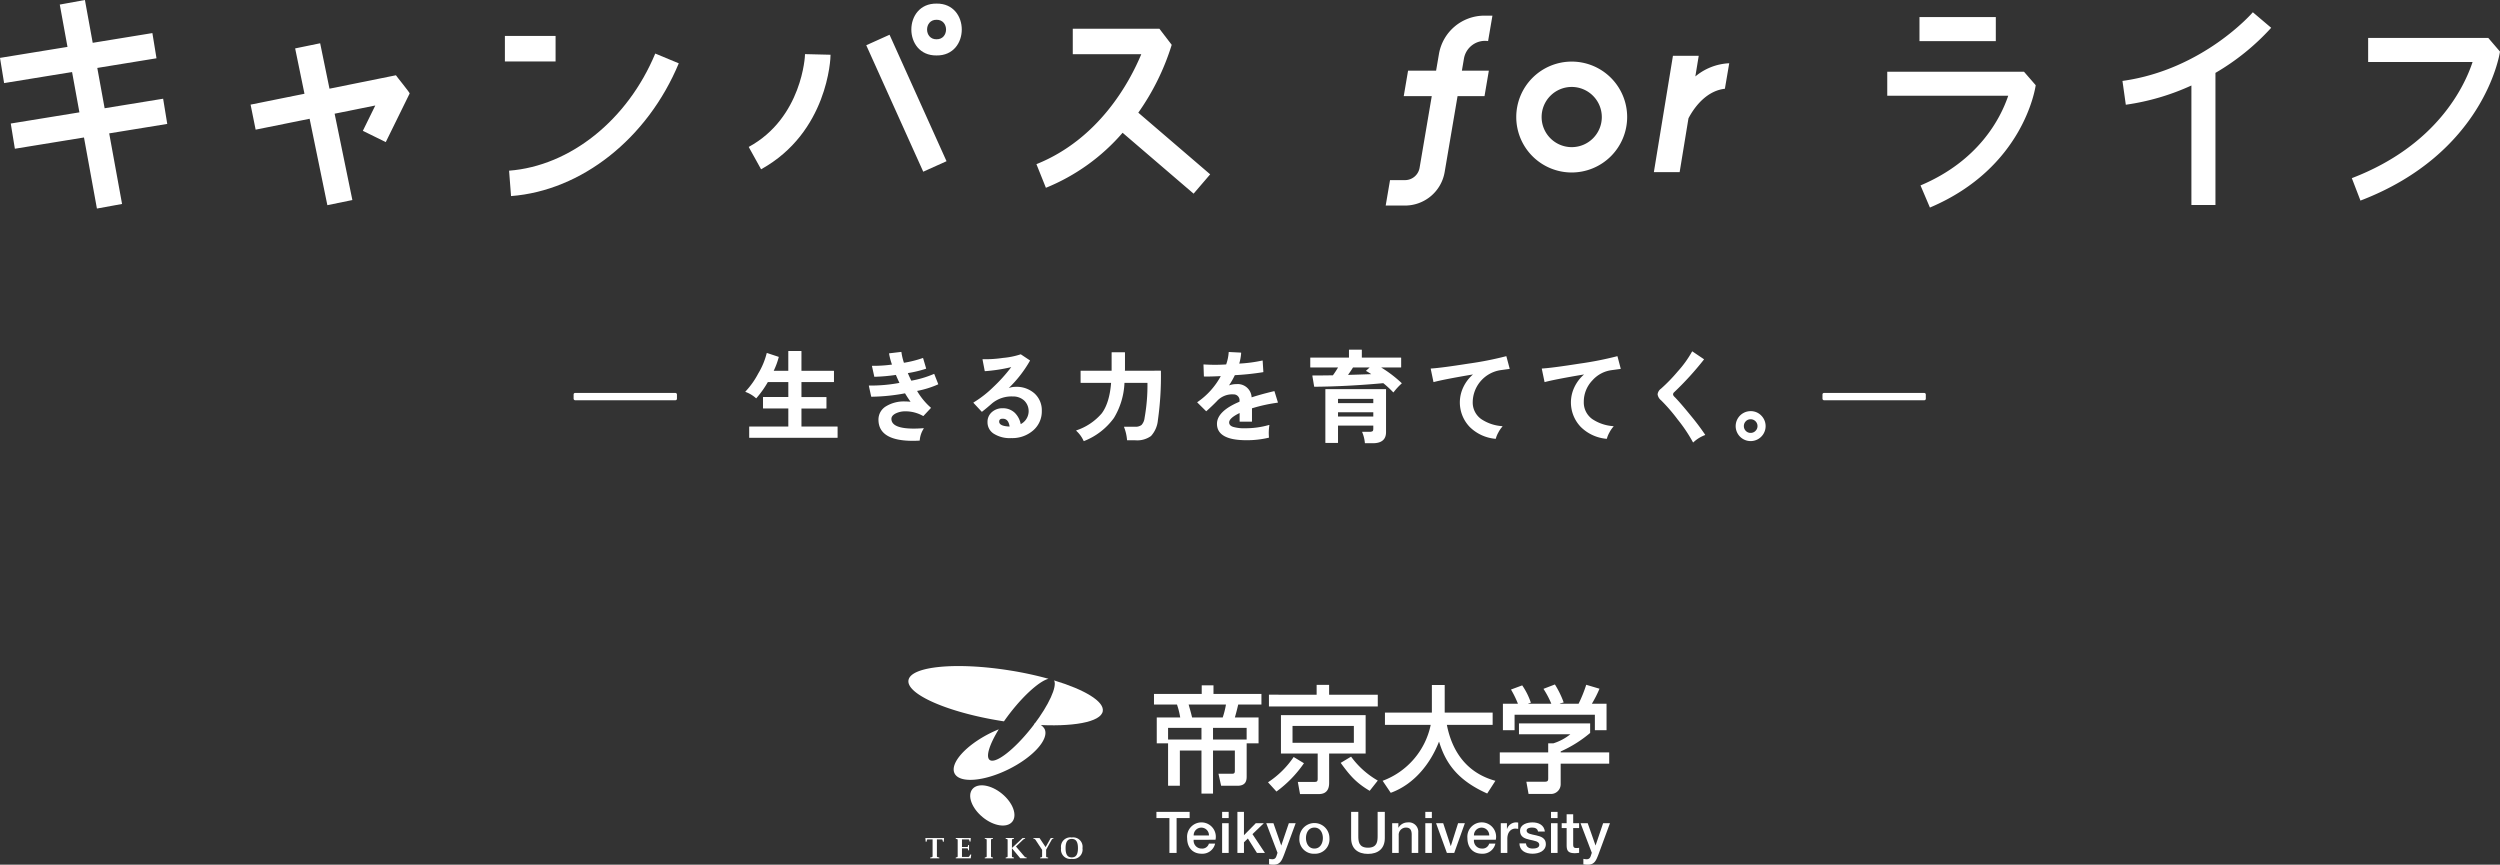 <svg xmlns="http://www.w3.org/2000/svg" preserveAspectRatio="none" width="616.471" height="213.225" viewBox="0 0 616.471 213.225">
  <rect x="0" y="0" width="616.471" height="213.225" fill="#333333" stroke="none"/>
  <g id="グループ_2482" data-name="グループ 2482" transform="translate(-410 -8977)">
    <g id="footer_logo" transform="translate(0 2722.796)">
      <g id="アートワーク_48" data-name="アートワーク 48" transform="translate(718.236 6308.849)">
        <g id="グループ_422" data-name="グループ 422" transform="translate(-308.236 -54.645)">
          <g id="グループ_416" data-name="グループ 416" transform="translate(141.446 86.23)">
            <path id="パス_1222" data-name="パス 1222" d="M223.666,117.4v-4.454h6.1a.068.068,0,0,0,.067-.068v-2.69a.068.068,0,0,0-.067-.067h-6.1v-3.689h7.952a.068.068,0,0,0,.067-.067v-2.64a.068.068,0,0,0-.067-.068h-7.952V98.833a.067.067,0,0,0-.067-.067H220.49a.068.068,0,0,0-.068.067v4.818h-3.6a18.055,18.055,0,0,0,1.243-3.371.068.068,0,0,0-.045-.08l-2.838-.937a.073.073,0,0,0-.055.006.067.067,0,0,0-.032.045,18.224,18.224,0,0,1-2.1,5.027,19.879,19.879,0,0,1-3.135,4.414.07.07,0,0,0-.018.063.067.067,0,0,0,.044.049,7.73,7.73,0,0,1,2.568,1.542.069.069,0,0,0,.095-.005,24.425,24.425,0,0,0,2.827-3.976h5.051v3.689h-6.175a.067.067,0,0,0-.067.067v2.69a.068.068,0,0,0,.067.068h6.175V117.4h-9.581a.067.067,0,0,0-.067.067v2.64a.068.068,0,0,0,.067.068h21.666a.068.068,0,0,0,.067-.068v-2.64a.068.068,0,0,0-.067-.067Zm32.725-12.975a.069.069,0,0,0-.054,0,25.588,25.588,0,0,1-5.583,1.662c-.306-.612-.593-1.24-.856-1.87a28.751,28.751,0,0,0,4.469-1.074.069.069,0,0,0,.042-.083l-.74-2.517a.07.07,0,0,0-.034-.041.059.059,0,0,0-.054,0,27.316,27.316,0,0,1-4.644,1.171,14.327,14.327,0,0,1-.62-2.622.069.069,0,0,0-.025-.046c-.014-.011-.035-.02-.049-.013l-2.912.345a.07.07,0,0,0-.046.026.068.068,0,0,0-.013.052,15.892,15.892,0,0,0,.717,2.7,34.318,34.318,0,0,1-4.867.31h0a.065.065,0,0,0-.052.025.064.064,0,0,0-.014.057l.568,2.566a.067.067,0,0,0,.065.053h0a43.932,43.932,0,0,0,5.262-.462c.278.663.573,1.325.879,1.972a38.577,38.577,0,0,1-7.472.651.06.06,0,0,0-.054.024.072.072,0,0,0-.015.058l.568,2.616a.067.067,0,0,0,.065.053c.113,0,.228,0,.344,0a47.6,47.6,0,0,0,7.938-.834c.457.758.917,1.458,1.37,2.085a12.509,12.509,0,0,0-1.385-.081,8.437,8.437,0,0,0-4.627,1.17,3.789,3.789,0,0,0-1.906,3.314c0,3.467,2.846,5.225,8.458,5.225.517,0,1.074-.017,1.656-.05a.069.069,0,0,0,.064-.062,6.136,6.136,0,0,1,.977-2.9.069.069,0,0,0,0-.071.079.079,0,0,0-.063-.033c-.884.066-1.688.1-2.389.1-3.655,0-5.51-.808-5.51-2.4,0-.513.337-.954,1-1.309a5.339,5.339,0,0,1,2.534-.547,8.7,8.7,0,0,1,4.286,1.151.064.064,0,0,0,.082-.013l1.826-1.949a.067.067,0,0,0,.018-.051.068.068,0,0,0-.025-.047,16.514,16.514,0,0,1-3.391-4.122,23.464,23.464,0,0,0,5.179-1.614.068.068,0,0,0,.033-.085l-.963-2.443A.065.065,0,0,0,256.391,104.421Zm20.061,3.179a4.77,4.77,0,0,0-1.672.3,29.856,29.856,0,0,0,5.236-6.742.069.069,0,0,0-.023-.088l-2.221-1.48a.07.07,0,0,0-.065-.005,18.927,18.927,0,0,1-4.348.883,29.487,29.487,0,0,1-4.972.32.076.076,0,0,0-.054.024.068.068,0,0,0-.016.057l.542,2.813c.005.033.036.049.07.055a39.955,39.955,0,0,0,6.471-1,38.894,38.894,0,0,1-4.424,4.915,26.656,26.656,0,0,1-4.873,3.8.072.072,0,0,0-.033.049.07.07,0,0,0,.018.056l2.023,2.171a.065.065,0,0,0,.09.007c.731-.567,1.586-1.281,2.545-2.123a7.5,7.5,0,0,1,5.039-1.637A3.979,3.979,0,0,1,278.6,111a3.616,3.616,0,0,1-.867,5.8,5.284,5.284,0,0,0-1.434-2.763,4.2,4.2,0,0,0-3.007-1.154,3.883,3.883,0,0,0-2.609.9,3.147,3.147,0,0,0-1.136,2.519,3.321,3.321,0,0,0,1.434,2.793,7.335,7.335,0,0,0,4.409,1.148,7.814,7.814,0,0,0,5.474-1.942,6.166,6.166,0,0,0,2.07-4.763,5.6,5.6,0,0,0-1.786-4.294A6.684,6.684,0,0,0,276.452,107.6Zm-4.028,8.581c0-.486.285-.723.871-.723.954,0,1.51.633,1.7,1.935C273.288,117.336,272.424,116.928,272.424,116.181Zm31-12.555c.011-.193.018-.289.02-.314V99.154a.067.067,0,0,0-.068-.067h-3.159a.068.068,0,0,0-.068.067v4.472h-7.583a.068.068,0,0,0-.067.067v2.862a.068.068,0,0,0,.067.067h7.454c-.251,3.275-1.025,5.8-2.3,7.517a14.079,14.079,0,0,1-6.262,4.2.067.067,0,0,0-.042.051.069.069,0,0,0,.021.062,7.523,7.523,0,0,1,1.81,2.495.069.069,0,0,0,.062.039.055.055,0,0,0,.026-.006,16.555,16.555,0,0,0,7.383-5.7,18.134,18.134,0,0,0,2.6-8.656h5.668a45.765,45.765,0,0,1-.715,8.68,3.047,3.047,0,0,1-.744,1.7,2.366,2.366,0,0,1-1.583.439h-2.665a.067.067,0,0,0-.062.095,11.038,11.038,0,0,1,.735,3.187.068.068,0,0,0,.067.061h1.974a5.83,5.83,0,0,0,3.868-1.054,6.687,6.687,0,0,0,1.7-3.914,77.373,77.373,0,0,0,.741-12.127.067.067,0,0,0-.067-.067Zm36.8,5.037c-2.162.517-4.03,1.032-5.553,1.531a3.431,3.431,0,0,0-3.758-3.261,5.143,5.143,0,0,0-1.819.317,19.454,19.454,0,0,0,1.443-2.528,64.505,64.505,0,0,0,6.977-.739.068.068,0,0,0,.054-.071l-.172-2.739a.066.066,0,0,0-.028-.051.065.065,0,0,0-.058-.01,34.448,34.448,0,0,1-5.689.755,11.938,11.938,0,0,0,.47-2.636.073.073,0,0,0-.017-.05.069.069,0,0,0-.047-.022l-2.938-.148a.064.064,0,0,0-.07.065,11.2,11.2,0,0,1-.624,3,42.935,42.935,0,0,1-5.52,0,.052.052,0,0,0-.053.018.072.072,0,0,0-.022.052l.1,2.839a.068.068,0,0,0,.065.065c.789.032,2.171,0,4.1-.094a18.267,18.267,0,0,1-5.767,6.41.065.065,0,0,0-.029.05.067.067,0,0,0,.019.054l2.146,2.121a.067.067,0,0,0,.092,0c.909-.81,1.758-1.616,2.522-2.4a5.1,5.1,0,0,1,4.165-1.731,1.448,1.448,0,0,1,1.469,1.66v.153c-3.685,1.546-5.553,3.379-5.553,5.448,0,2.68,2.431,4.041,7.224,4.041a23.2,23.2,0,0,0,5.545-.619.069.069,0,0,0,.052-.07,12.1,12.1,0,0,1,.1-2.993.067.067,0,0,0-.021-.062.064.064,0,0,0-.065-.016,20.694,20.694,0,0,1-5.8.812,9.777,9.777,0,0,1-3.063-.342c-.651-.222-.967-.58-.967-1.1,0-.711.868-1.488,2.58-2.311v2.065a.067.067,0,0,0,.068.067h2.912a.067.067,0,0,0,.068-.067V112.9a39.13,39.13,0,0,1,6.333-1.389.067.067,0,0,0,.055-.087l-.839-2.714A.066.066,0,0,0,340.223,108.663Zm26.385-5.839h4.871a.067.067,0,0,0,.067-.067v-2.295a.067.067,0,0,0-.067-.067h-9.63V98.512a.067.067,0,0,0-.068-.067h-3.036a.067.067,0,0,0-.067.067v1.882H349.2a.067.067,0,0,0-.067.067v2.295a.067.067,0,0,0,.067.067h6.789c-.441.742-.869,1.394-1.272,1.938-1.918.032-3.6.048-5,.048a.068.068,0,0,0-.053.025.067.067,0,0,0-.015.054l.443,2.64a.068.068,0,0,0,.067.057h0c5.4-.049,11.112-.347,16.981-.886a25.649,25.649,0,0,1,2.439,2.247.068.068,0,0,0,.05.022h0a.066.066,0,0,0,.05-.026,15.64,15.64,0,0,1,1.99-2.162.067.067,0,0,0,0-.1A30.517,30.517,0,0,0,366.608,102.825Zm-8.17,1.835c.449-.62.864-1.237,1.233-1.835h4.105l-.857.77a.07.07,0,0,0-.021.059.069.069,0,0,0,.034.052,13.532,13.532,0,0,1,1.236.769C362.531,104.534,360.6,104.6,358.438,104.66Zm-5.516,3.508a.068.068,0,0,0-.068.067v13.128a.068.068,0,0,0,.068.067h2.986a.067.067,0,0,0,.067-.067v-4.2h8.7v.747c0,.321-.062.532-.184.625a1.23,1.23,0,0,1-.711.147H362a.069.069,0,0,0-.057.031.069.069,0,0,0-.005.064,8.8,8.8,0,0,1,.661,2.669.067.067,0,0,0,.067.061h1.9c2.157,0,3.251-.92,3.251-2.732V108.235a.067.067,0,0,0-.067-.067Zm11.753,6.761h-8.7V113.88h8.7Zm0-3.307h-8.7v-1.049h8.7Zm32.794-11.565a.077.077,0,0,0-.053-.005,83.168,83.168,0,0,1-9.268,1.824c-4.448.7-7.559,1.11-9.247,1.209a.065.065,0,0,0-.05.026.07.07,0,0,0-.013.055l.667,3.207a.073.073,0,0,0,.031.045.065.065,0,0,0,.053.007c1.6-.434,4.849-1.068,9.674-1.882a9.547,9.547,0,0,0-2.361,3.084,8.718,8.718,0,0,0,1.555,9.872,10.276,10.276,0,0,0,6.358,2.919h.008a.069.069,0,0,0,.067-.053,6.166,6.166,0,0,1,.6-1.464,7.111,7.111,0,0,1,1.015-1.491.071.071,0,0,0,.013-.07.067.067,0,0,0-.056-.043,10.549,10.549,0,0,1-5.2-1.763,5.019,5.019,0,0,1-2.07-4.215,8.076,8.076,0,0,1,6.85-7.83c1.095-.152,1.812-.249,2.2-.3a.068.068,0,0,0,.047-.029.065.065,0,0,0,.01-.055L397.5,100.1A.072.072,0,0,0,397.468,100.058Zm27.39,0a.076.076,0,0,0-.053-.005,83.265,83.265,0,0,1-9.268,1.824c-4.448.7-7.559,1.11-9.248,1.209a.067.067,0,0,0-.05.026.072.072,0,0,0-.012.055l.667,3.207a.07.07,0,0,0,.031.045.064.064,0,0,0,.053.007c1.594-.434,4.848-1.068,9.674-1.882a9.545,9.545,0,0,0-2.361,3.084,8.718,8.718,0,0,0,1.555,9.872,10.271,10.271,0,0,0,6.358,2.919h.008a.067.067,0,0,0,.066-.053,6.169,6.169,0,0,1,.6-1.464,7.108,7.108,0,0,1,1.014-1.491.067.067,0,0,0,.013-.07.066.066,0,0,0-.055-.043,10.547,10.547,0,0,1-5.2-1.763,5.02,5.02,0,0,1-2.07-4.215,7.578,7.578,0,0,1,2.1-5.285,7.657,7.657,0,0,1,4.746-2.545c1.095-.152,1.813-.249,2.2-.3a.068.068,0,0,0,.057-.084l-.79-3.011A.071.071,0,0,0,424.858,100.058Zm18,14.514c-1.762-2.162-3.053-3.645-3.942-4.534a.907.907,0,0,1-.325-.593.774.774,0,0,1,.276-.519,74.919,74.919,0,0,0,7.335-8.052.068.068,0,0,0,.012-.052.065.065,0,0,0-.028-.045l-2.813-1.9a.062.062,0,0,0-.054-.01.065.065,0,0,0-.044.035,26.537,26.537,0,0,1-3.545,4.922,41.362,41.362,0,0,1-4.114,4.237,2,2,0,0,0-.836,1.384,2.286,2.286,0,0,0,.859,1.479,42.6,42.6,0,0,1,4.089,4.73,37.387,37.387,0,0,1,3.768,5.615.07.07,0,0,0,.049.037h.011a.064.064,0,0,0,.047-.019,8.527,8.527,0,0,1,2.865-1.786.072.072,0,0,0,.039-.042.071.071,0,0,0-.007-.058A58.547,58.547,0,0,0,442.855,114.572Zm14.863-.976a3.692,3.692,0,1,0,2.614,1.081A3.562,3.562,0,0,0,457.718,113.6Zm1.193,4.873a1.651,1.651,0,0,1-1.19.492,1.607,1.607,0,0,1-1.189-.492,1.631,1.631,0,0,1-.483-1.18,1.657,1.657,0,0,1,.483-1.2,1.608,1.608,0,0,1,1.189-.492,1.682,1.682,0,0,1,1.691,1.692A1.6,1.6,0,0,1,458.911,118.468Z" transform="translate(-167.483 -98.445)" fill="#fff"/>
            <rect id="長方形_276" data-name="長方形 276" width="25.481" height="1.807" rx="0.365" transform="translate(0 10.662)" fill="#fff"/>
            <rect id="長方形_277" data-name="長方形 277" width="25.481" height="1.807" rx="0.365" transform="translate(307.957 10.662)" fill="#fff"/>
          </g>
          <g id="グループ_418" data-name="グループ 418">
            <path id="パス_1223" data-name="パス 1223" d="M316.895,28.788a59.409,59.409,0,0,0,8.239-16.729L322.1,8.093H300.738v6.279h16.891c-2.874,6.89-10.4,20.913-25.855,27.111l2.337,5.829a49.6,49.6,0,0,0,18.913-13.57L330.53,48.759l4.089-4.766Z" transform="translate(-36.204 -1.004)" fill="#fff"/>
            <g id="グループ_417" data-name="グループ 417" transform="translate(125.532 13.204)">
              <path id="パス_1224" data-name="パス 1224" d="M143.8,50.222l-.484-6.262c15.082-1.164,29.23-12.5,36.044-28.885l5.8,2.411C177.445,36.028,161.211,48.877,143.8,50.222Z" transform="translate(-143.315 -15.075)" fill="#fff"/>
            </g>
            <path id="パス_1225" data-name="パス 1225" d="M40.228,24.344,25.8,26.693l-1.81-9.943c.112-.018,14.5-2.361,14.6-2.377-.025-.152-.987-6.067-1.013-6.216l-14.715,2.4C22.832,10.395,20.965.143,20.941,0l-6.2,1.128,1.9,10.436C16.537,11.582.1,14.257,0,14.274c.025.152.988,6.068,1.013,6.216l16.758-2.728,1.811,9.943c-.1.016-16.844,2.742-16.929,2.757.025.152.988,6.068,1.013,6.216L20.71,33.9c.018.1,3.173,17.433,3.189,17.524.152-.028,6.047-1.1,6.2-1.128L26.927,32.89l14.315-2.331C41.216,30.407,40.254,24.492,40.228,24.344ZM97.633,18.56,81.248,21.869c-.032-.158-2.274-11.059-2.3-11.2-.13.026-6.044,1.242-6.169,1.267l2.3,11.18c-.138.028-13.168,2.658-13.288,2.684.031.151,1.216,6.025,1.246,6.173l13.309-2.688c.027.137,4.355,21.194,4.377,21.309.131-.026,6.044-1.243,6.168-1.267L82.515,28.038l10.028-2.025-3.069,6.248,5.653,2.777,5.89-11.99C101.141,22.928,97.642,18.667,97.633,18.56ZM137,8.858h-12.5v6.3H137Zm61.5,4.6c.037.115-.643,15.581-13.877,22.775.074.136,2.98,5.378,3.052,5.51C204.1,32.658,204.837,14.432,204.8,13.5l-6.3-.155ZM230.945.888c-8.292-.115-8.292,12.9,0,12.785C239.235,13.788,239.236.772,230.945.888Zm0,8.8c-3.121.043-3.121-4.853,0-4.81C234.064,4.832,234.064,9.729,230.945,9.685Zm-11.594-1.12c-.14.063-5.6,2.528-5.743,2.588.045.1,14.013,31.093,14.053,31.184.141-.063,5.6-2.526,5.743-2.587C233.36,39.652,219.391,8.657,219.351,8.565Z" fill="#fff"/>
          </g>
          <g id="グループ_419" data-name="グループ 419" transform="translate(465.377 3.02)">
            <path id="パス_1226" data-name="パス 1226" d="M565.01,18.112H531.3V24.04H561.13c-1.941,5.706-7.3,16.016-21.531,22.071l-.1.042,2.321,5.454.1-.042C564.8,41.831,567.78,22.314,567.9,21.488l.007-.049-2.861-3.291Zm-6.941-13.47H539.246V10.57h18.823Zm121.44,5.143H649.883v5.928h25.753c-2,6.041-8.828,20.593-29.678,28.606l-.1.039,2.128,5.534.1-.039c30.146-11.588,34.149-35.638,34.3-36.656l.007-.049ZM621.379,3.529c-.121.14-12.234,14.059-31.975,16.84l-.106.015.826,5.87.106-.015A58.2,58.2,0,0,0,606.3,21.509V50.981h5.929V18.4A57.9,57.9,0,0,0,625.9,7.361l.069-.082-4.521-3.83Z" transform="translate(-531.302 -3.448)" fill="#fff"/>
          </g>
          <g id="グループ_421" data-name="グループ 421" transform="translate(341.7 3.859)">
            <g id="グループ_420" data-name="グループ 420" transform="translate(32.193 11.329)">
              <path id="パス_1227" data-name="パス 1227" d="M440.532,44.686a13.673,13.673,0,1,1,13.673-13.673A13.688,13.688,0,0,1,440.532,44.686Zm0-21.094a7.421,7.421,0,1,0,7.422,7.421A7.429,7.429,0,0,0,440.532,23.592Z" transform="translate(-426.859 -17.34)" fill="#fff"/>
            </g>
            <path id="パス_1228" data-name="パス 1228" d="M484.049,17.554a13.985,13.985,0,0,0-8.225,3.248l.834-5.086H470.3c-.028.174-4.678,28.526-4.7,28.675h6.354l2.176-13.268c1.86-3.534,4.952-6.851,8.979-7.281l1.071-6.3Z" transform="translate(-399.473 -5.809)" fill="#fff"/>
            <path id="パス_1229" data-name="パス 1229" d="M390.1,51.234h4.742a9.916,9.916,0,0,0,9.8-8.275l3.181-18.709h6.646l1.045-6.145.021-.125h-6.646l.517-3.04a5.278,5.278,0,0,1,5.944-4.264L416.4,4.531l.021-.125h-1.96a11.367,11.367,0,0,0-11.233,9.484l-.7,4.091h-6.91l-1.045,6.145-.021.124h6.91l-3,17.659a3.66,3.66,0,0,1-3.618,3.055H391.17Z" transform="translate(-390.105 -4.406)" fill="#fff"/>
          </g>
        </g>
      </g>
      <g id="アートワーク_49" data-name="アートワーク 49" transform="translate(720.5 6442.938)">
        <g id="グループ_423" data-name="グループ 423" transform="translate(-86.5 -24.491)">
          <path id="パス_1230" data-name="パス 1230" d="M65.286,15.341H73.52v2.877H65.286Zm0,14.274h2.906v-8.69H73.52V31.552h2.849V20.925h5.385v4.987c0,.625-.2.74-.741.74h-3.3l.654,2.964h4.018c1.994,0,2.28-1.169,2.28-2.25V19.157h2.934V12.776H81.754c.343-1.139.712-2.678.826-3.191h5.727V6.965H76.483V4.857h-2.9V6.965H61.811v2.62h5.67a19.13,19.13,0,0,1,.8,3.191H62.494v6.381h2.792ZM76.369,15.341h8.292v2.877H76.369ZM79.56,9.585a21.189,21.189,0,0,1-.8,3.191h-7.55c-.284-1.167-.343-1.368-.855-3.191Z" transform="translate(-1.252 -0.098)" fill="#fff"/>
          <path id="パス_1231" data-name="パス 1231" d="M111.679,19.015H96.553V14.854h15.126ZM93.7,12.2v9.46h9.059V27.9c0,.741-.284.768-.939.768H97.864l.54,2.993h4.643c2.08,0,2.536-1.427,2.536-2.737V21.664h9V12.2Zm8.8-5.042H90.739v2.906h26.839V7.162h-12V4.74h-3.076ZM96.837,22.518a22.5,22.5,0,0,1-6.325,6.239l2.08,2.28a28.891,28.891,0,0,0,6.781-6.981Zm20.741,5.812a21.055,21.055,0,0,1-6.584-5.9l-2.562,1.538c2.28,3.133,3.789,4.9,7.149,6.893Z" transform="translate(-1.833 -0.096)" fill="#fff"/>
          <path id="パス_1232" data-name="パス 1232" d="M119.358,28.388A18.758,18.758,0,0,0,131.211,14.6H119.928v-3.02H131.5V4.769h3.164v6.809h11.823V14.6H135.2c1.283,6.609,4.958,11.881,11.967,13.79l-2.023,3.135c-7.408-3.306-10.285-7.609-11.852-12.737h-.057c-1.965,5.072-5.9,10.4-11.88,12.564Z" transform="translate(-2.417 -0.096)" fill="#fff"/>
          <path id="パス_1233" data-name="パス 1233" d="M153.318,9.382a25,25,0,0,0-1.71-3.5l2.764-1.027a17.12,17.12,0,0,1,2.138,4.274l-.656.2v.057h5.7a22.469,22.469,0,0,0-1.939-3.675l2.822-1.083A23.118,23.118,0,0,1,164.6,9.068l-.939.257v.057h4.615a32.515,32.515,0,0,0,1.881-4.672l3.274.969a28.215,28.215,0,0,1-1.878,3.7h3.617v6.524h-2.878V12.088h-19.8v3.818h-2.878V9.382Zm17.807,4.843v2.366a30.542,30.542,0,0,1-7.266,4.558v.227h11.966v2.792H163.859v5.1a2.4,2.4,0,0,1-2.336,2.365h-5.585l-.54-3.021h4.587c.8,0,.8-.4.8-.91V24.168H148.845V21.376h11.936V19.153h1.254a12.751,12.751,0,0,0,4.218-2.249H153.574v-2.68Z" transform="translate(-3.014 -0.093)" fill="#fff"/>
          <path id="パス_1234" data-name="パス 1234" d="M31.491,14.33c-.285.381-.576.762-.879,1.148-4.328,5.486-8.963,9.046-10.35,7.95-1.011-.8-.025-3.834,2.251-7.544-.665.273-1.343.572-2.02.907-6.125,3.029-10.1,7.491-8.879,9.964S18.8,28.777,24.922,25.75s10.105-7.492,8.882-9.964a3.058,3.058,0,0,0-2.314-1.456" transform="translate(-0.23 -0.29)" fill="#fff"/>
          <path id="パス_1235" data-name="パス 1235" d="M23.566,13.632c.552-.792,1.147-1.6,1.787-2.412,3.489-4.42,7.173-7.589,9.2-8.08a86.4,86.4,0,0,0-9.586-2.067C11.736-1.032.565.055.021,3.5s9.734,7.94,22.962,10.045l.583.089" transform="translate(0 0)" fill="#fff"/>
          <path id="パス_1236" data-name="パス 1236" d="M36.569,3.613c.8,1.452-1.286,6.05-4.979,10.91,9.478.637,16.55-.611,16.982-3.334.384-2.4-4.512-5.32-12-7.576" transform="translate(-0.639 -0.073)" fill="#fff"/>
          <path id="パス_1237" data-name="パス 1237" d="M18.635,37.877C21.348,40.1,24.612,40.6,25.923,39s.173-4.7-2.539-6.922-5.977-2.731-7.288-1.128-.175,4.7,2.539,6.922" transform="translate(-0.315 -0.608)" fill="#fff"/>
          <path id="パス_1238" data-name="パス 1238" d="M4.269,43.284l.084.905h.2l.1-.4c0-.121.1-.177.218-.177H6.052v4.2c0,.169-.267.233-.594.279v.192H7.716v-.192c-.326-.046-.6-.111-.6-.279v-4.2H8.284c.118,0,.22.057.22.177l.1.4h.2l.081-.905Z" transform="translate(-0.086 -0.877)" fill="#fff"/>
          <path id="パス_1239" data-name="パス 1239" d="M21.245,43.467v-.183H19.219v.183c.319.022.478.1.478.267v4.079c0,.168-.152.232-.478.278v.192h2.026v-.192c-.325-.046-.486-.111-.486-.278V43.735c0-.171.158-.237.486-.267" transform="translate(-0.389 -0.877)" fill="#fff"/>
          <path id="パス_1240" data-name="パス 1240" d="M29.129,47.861,27.02,45.373l1.649-1.579c.228-.216.338-.32.6-.326v-.183h-.615l-2.629,2.447v-2c0-.171.162-.22.488-.267v-.183H24.483v.183c.327.047.481.1.481.267v4.077c0,.169-.154.234-.481.28v.192h2.028v-.192c-.326-.046-.488-.112-.488-.28V45.8l2.063,2.479h1.567v-.192c-.325-.046-.4-.1-.524-.23" transform="translate(-0.495 -0.877)" fill="#fff"/>
          <path id="パス_1241" data-name="パス 1241" d="M34.6,46.162v1.65c0,.169.171.244.5.29v.181h-1.98V48.1c.325-.046.49-.121.49-.29V46.2L31.962,43.7a.6.6,0,0,0-.5-.233v-.178h1.514l1.5,2.237,1.258-2.237h.654v.178a.424.424,0,0,0-.381.175Z" transform="translate(-0.637 -0.877)" fill="#fff"/>
          <path id="パス_1242" data-name="パス 1242" d="M15.5,47.349l-.226.422c-.073.108-.133.176-.252.176H13.452V45.825h1.317c.133,0,.186.232.223.494h.2V45h-.2c-.037.261-.09.5-.223.5H13.452V43.616h1.574c.119,0,.221.057.221.177l.1.364h.2l.083-.874H11.919v.189c.326.047.476.11.476.28v4.059c0,.169-.15.232-.476.279v.192h3.689l.131-.935Z" transform="translate(-0.241 -0.877)" fill="#fff"/>
          <path id="パス_1243" data-name="パス 1243" d="M41.062,43.5c1.07,0,1.527.747,1.527,2.28s-.458,2.279-1.527,2.279-1.524-.743-1.524-2.279S40,43.5,41.062,43.5m2.644,2.28a2.314,2.314,0,0,0-2.644-2.638,2.312,2.312,0,0,0-2.639,2.638,2.314,2.314,0,0,0,2.639,2.64,2.316,2.316,0,0,0,2.644-2.64" transform="translate(-0.778 -0.874)" fill="#fff"/>
          <path id="パス_1244" data-name="パス 1244" d="M62.424,36.7h8.191v1.53H67.4v8.589H65.628V38.231h-3.2Z" transform="translate(-1.264 -0.743)" fill="#fff"/>
          <path id="パス_1245" data-name="パス 1245" d="M71.765,42.566a1.886,1.886,0,1,1,3.771,0Zm5.387,1.063a3.546,3.546,0,1,0-7-.412c0,2.253,1.289,3.855,3.585,3.855a3.208,3.208,0,0,0,3.316-2.494H75.521A1.7,1.7,0,0,1,73.736,45.8a1.95,1.95,0,0,1-1.971-2.167Z" transform="translate(-1.42 -0.797)" fill="#fff"/>
          <path id="パス_1246" data-name="パス 1246" d="M78.959,39.494h1.617v7.327H78.959Zm0-2.792h1.617v1.529H78.959Z" transform="translate(-1.599 -0.743)" fill="#fff"/>
          <path id="パス_1247" data-name="パス 1247" d="M82.807,36.7h1.615v5.754l2.919-2.961h1.984L86.52,42.186l3.074,4.635h-1.97l-2.238-3.557-.963.935v2.622H82.807Z" transform="translate(-1.677 -0.743)" fill="#fff"/>
          <path id="パス_1248" data-name="パス 1248" d="M90.067,39.552h1.771l1.913,5.469h.028l1.857-5.469h1.686l-2.848,7.723c-.524,1.317-.907,2.508-2.593,2.508a7.176,7.176,0,0,1-1.12-.085v-1.36a4.884,4.884,0,0,0,.764.1c.752,0,.938-.4,1.135-1.02l.183-.566Z" transform="translate(-1.824 -0.801)" fill="#fff"/>
          <path id="パス_1249" data-name="パス 1249" d="M102.113,45.8c-1.446,0-2.083-1.318-2.083-2.593s.637-2.58,2.083-2.58,2.083,1.319,2.083,2.58-.639,2.593-2.083,2.593m0,1.276a3.545,3.545,0,0,0,3.7-3.869,3.7,3.7,0,1,0-7.4,0,3.543,3.543,0,0,0,3.7,3.869" transform="translate(-1.993 -0.797)" fill="#fff"/>
          <path id="パス_1250" data-name="パス 1250" d="M111.43,36.7H113.2v5.9c0,1.36.086,2.933,2.382,2.933s2.382-1.573,2.382-2.933V36.7h1.77v6.476c0,2.594-1.66,3.884-4.152,3.884s-4.153-1.289-4.153-3.884Z" transform="translate(-2.257 -0.743)" fill="#fff"/>
          <path id="パス_1251" data-name="パス 1251" d="M121.759,39.548h1.529v1.076l.028.029a2.624,2.624,0,0,1,2.281-1.3,2.317,2.317,0,0,1,2.594,2.494v5.031h-1.617V42.267c-.027-1.146-.481-1.643-1.431-1.643a1.786,1.786,0,0,0-1.77,1.927v4.324h-1.615Z" transform="translate(-2.466 -0.797)" fill="#fff"/>
          <path id="パス_1252" data-name="パス 1252" d="M130.1,39.494h1.615v7.327H130.1Zm0-2.792h1.615v1.529H130.1Z" transform="translate(-2.635 -0.743)" fill="#fff"/>
          <path id="パス_1253" data-name="パス 1253" d="M132.809,39.552h1.757l1.856,5.626h.028l1.787-5.626h1.671l-2.621,7.327h-1.813Z" transform="translate(-2.69 -0.801)" fill="#fff"/>
          <path id="パス_1254" data-name="パス 1254" d="M142.306,42.566a1.886,1.886,0,1,1,3.771,0Zm5.388,1.063a3.547,3.547,0,1,0-7-.412c0,2.253,1.29,3.855,3.587,3.855a3.206,3.206,0,0,0,3.315-2.494h-1.53a1.7,1.7,0,0,1-1.785,1.219,1.95,1.95,0,0,1-1.971-2.167Z" transform="translate(-2.849 -0.797)" fill="#fff"/>
          <path id="パス_1255" data-name="パス 1255" d="M149.094,39.548h1.518v1.417h.027a2.366,2.366,0,0,1,2.14-1.616,4.039,4.039,0,0,1,.609.042v1.56a5.508,5.508,0,0,0-.695-.072c-1.1,0-1.984.894-1.984,2.509v3.486h-1.616Z" transform="translate(-3.019 -0.797)" fill="#fff"/>
          <path id="パス_1256" data-name="パス 1256" d="M155.4,44.522c.084.934.794,1.275,1.658,1.275.609,0,1.673-.126,1.628-.963s-1.218-.951-2.394-1.22-2.352-.68-2.352-2.167c0-1.6,1.73-2.1,3.062-2.1,1.5,0,2.863.622,3.06,2.252h-1.686c-.141-.765-.78-.979-1.487-.979-.467,0-1.331.114-1.331.751,0,.795,1.19.907,2.378,1.176s2.369.695,2.369,2.142c0,1.743-1.758,2.381-3.275,2.381-1.842,0-3.217-.823-3.244-2.551Z" transform="translate(-3.114 -0.797)" fill="#fff"/>
          <path id="パス_1257" data-name="パス 1257" d="M161.736,39.494h1.617v7.327h-1.617Zm0-2.792h1.617v1.529h-1.617Z" transform="translate(-3.275 -0.743)" fill="#fff"/>
          <path id="パス_1258" data-name="パス 1258" d="M164.427,39.507h1.217v-2.2h1.616v2.2h1.461v1.2h-1.461v3.911c0,.665.058,1.007.78,1.007a2.706,2.706,0,0,0,.681-.058v1.247c-.355.028-.694.084-1.049.084-1.686,0-2-.652-2.027-1.87V40.711h-1.217Z" transform="translate(-3.33 -0.755)" fill="#fff"/>
          <path id="パス_1259" data-name="パス 1259" d="M169.171,39.552h1.769l1.915,5.469h.027l1.857-5.469h1.686l-2.848,7.723c-.524,1.317-.906,2.508-2.593,2.508a7.167,7.167,0,0,1-1.12-.085v-1.36a4.879,4.879,0,0,0,.766.1c.75,0,.934-.4,1.133-1.02l.184-.566Z" transform="translate(-3.426 -0.801)" fill="#fff"/>
        </g>
      </g>
    </g>
  </g>
</svg>
